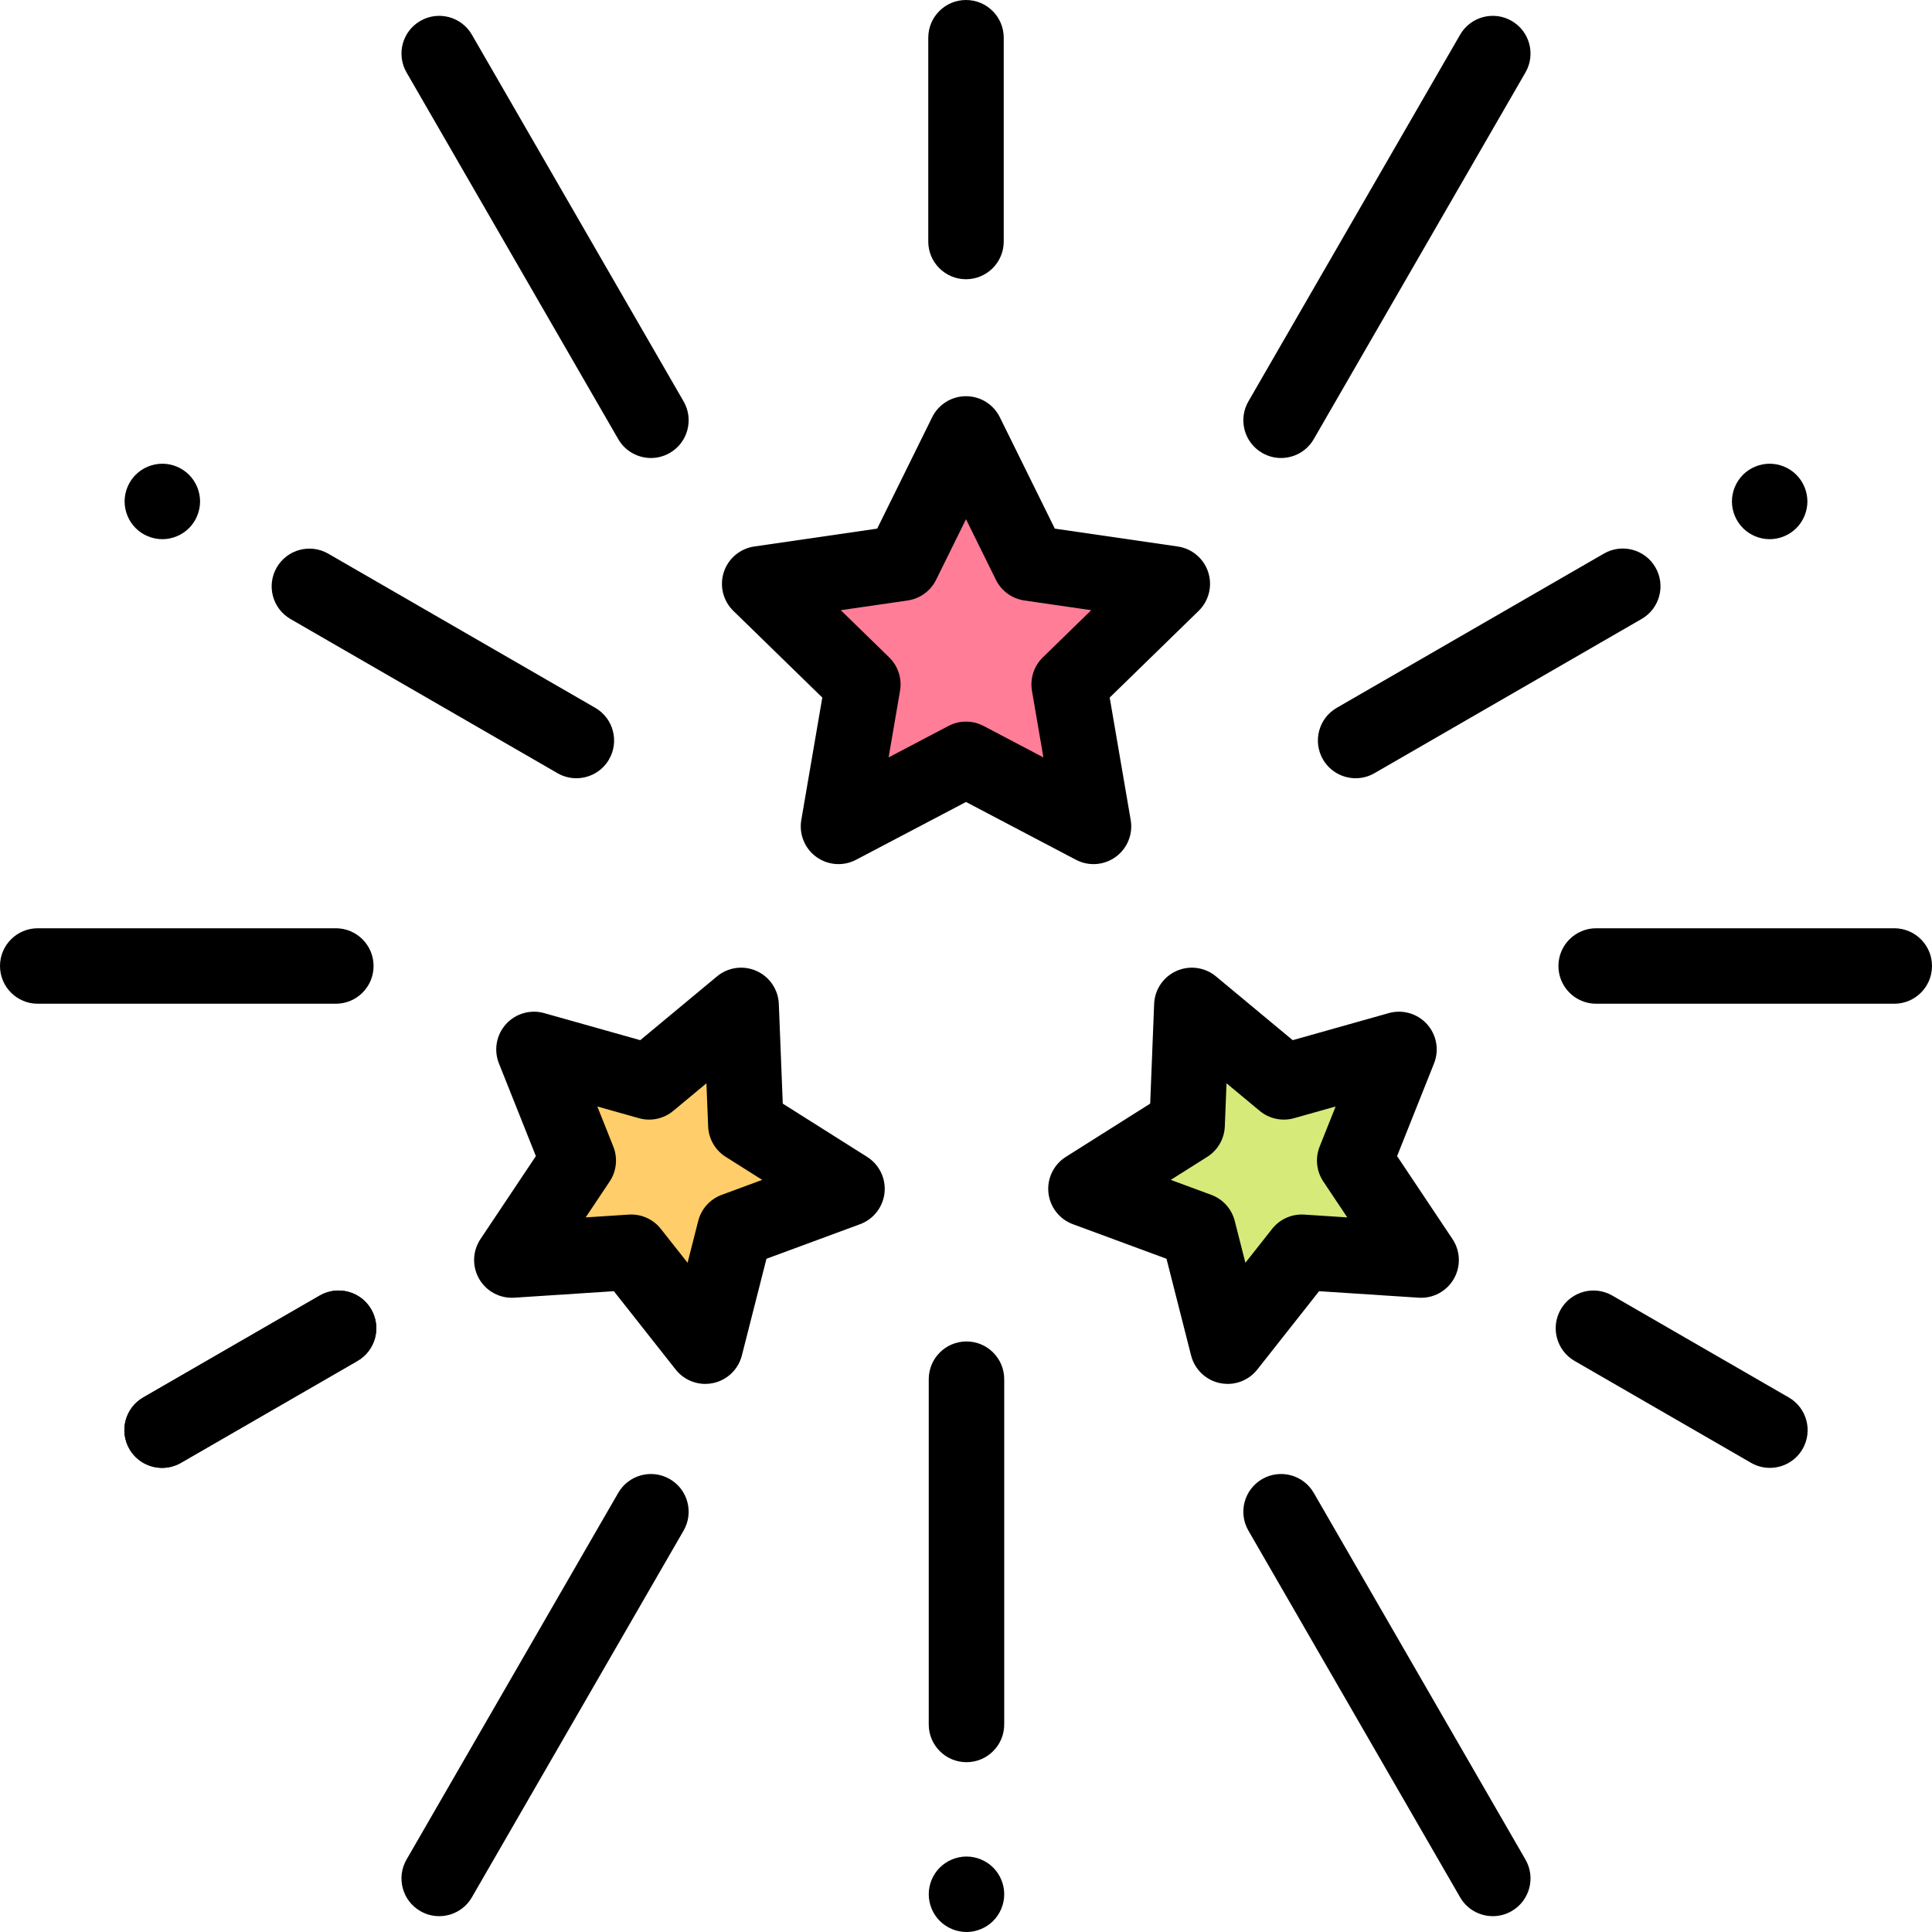 <svg id="Capa_1" enable-background="new 0 0 512 512" height="512" viewBox="0 0 512 512" width="512" xmlns="http://www.w3.org/2000/svg"><g id="XMLID_763_"><path id="XMLID_997_" d="m256 115 16.896 34.235 37.78 5.49-27.338 26.647 6.454 37.628-33.792-17.765-33.792 17.765 6.454-37.628-27.338-26.647 37.78-5.49z" fill="#ff7d97"/><path id="XMLID_994_" d="m135.643 333.923 17.604-26.364-11.738-29.449 30.514 8.596 24.38-20.264 1.255 31.677 26.806 16.925-29.739 10.981-7.813 30.724-19.635-24.89z" fill="#ffcd69"/><path id="XMLID_993_" d="m376.611 333.923-17.604-26.364 11.738-29.449-30.515 8.596-24.379-20.264-1.255 31.677-26.806 16.925 29.739 10.981 7.813 30.724 19.634-24.89z" fill="#d5ea79"/><g id="XMLID_1326_"><path id="XMLID_387_" d="m222.21 229c-2.074 0-4.137-.644-5.879-1.91-3.08-2.237-4.622-6.029-3.978-9.781l5.565-32.446-23.574-22.978c-2.726-2.657-3.707-6.631-2.531-10.251s4.306-6.258 8.073-6.806l32.578-4.734 14.569-29.52c1.685-3.413 5.161-5.574 8.967-5.574 3.807 0 7.283 2.161 8.968 5.574l14.568 29.52 32.577 4.734c3.768.547 6.896 3.186 8.073 6.806 1.176 3.62.195 7.594-2.53 10.251l-23.573 22.979 5.565 32.446c.644 3.751-.899 7.543-3.979 9.781-3.08 2.237-7.163 2.532-10.531.761l-29.138-15.319-29.138 15.318c-1.463.77-3.061 1.149-4.652 1.149zm.604-67.293 12.829 12.504c2.357 2.297 3.433 5.607 2.876 8.852l-3.028 17.657 15.857-8.336c2.914-1.532 6.394-1.531 9.307 0l15.857 8.336-3.029-17.657c-.556-3.244.52-6.554 2.876-8.851l12.829-12.505-17.728-2.576c-3.258-.473-6.073-2.519-7.53-5.47l-7.93-16.065-7.929 16.065c-1.457 2.951-4.272 4.997-7.529 5.47z"/></g><g id="XMLID_51_"><path id="XMLID_384_" d="m186.911 366.75c-3.024 0-5.932-1.374-7.851-3.807l-16.378-20.762-26.388 1.722c-3.792.249-7.408-1.683-9.311-4.979s-1.77-7.388.344-10.553l14.685-21.992-9.792-24.565c-1.41-3.536-.689-7.565 1.857-10.394 2.548-2.829 6.479-3.967 10.143-2.934l25.454 7.17 20.337-16.903c2.929-2.433 6.983-2.993 10.46-1.445s5.774 4.936 5.925 8.74l1.046 26.423 22.36 14.118c3.218 2.032 5.004 5.715 4.607 9.501-.398 3.786-2.911 7.017-6.481 8.335l-24.807 9.161-6.518 25.628c-.938 3.689-3.889 6.526-7.612 7.317-.693.147-1.389.219-2.08.219zm-19.633-44.891c3.049 0 5.947 1.394 7.85 3.807l7.085 8.982 2.819-11.086c.811-3.19 3.14-5.776 6.227-6.917l10.731-3.963-9.673-6.107c-2.783-1.757-4.523-4.771-4.653-8.06l-.453-11.43-8.797 7.312c-2.532 2.104-5.936 2.828-9.104 1.935l-11.011-3.102 4.236 10.627c1.219 3.057.855 6.519-.973 9.256l-6.353 9.513 11.415-.745c.22-.015.438-.022.654-.022z"/></g><g id="XMLID_669_"><path id="XMLID_381_" d="m325.344 366.75c-.691 0-1.388-.072-2.08-.219-3.723-.792-6.674-3.628-7.612-7.317l-6.518-25.629-24.808-9.161c-3.571-1.319-6.084-4.55-6.482-8.335-.397-3.786 1.388-7.469 4.607-9.501l22.361-14.118 1.046-26.423c.15-3.804 2.447-7.191 5.925-8.74s7.533-.988 10.459 1.445l20.337 16.903 25.455-7.17c3.66-1.031 7.595.105 10.143 2.934 2.547 2.829 3.267 6.858 1.857 10.394l-9.791 24.565 14.685 21.992c2.113 3.166 2.247 7.257.344 10.553s-5.5 5.227-9.312 4.979l-26.388-1.722-16.378 20.762c-1.919 2.433-4.827 3.807-7.85 3.808zm-15.082-54.068 10.732 3.963c3.088 1.14 5.416 3.727 6.228 6.916l2.819 11.087 7.085-8.982c2.039-2.584 5.21-3.995 8.503-3.786l11.415.745-6.353-9.513c-1.828-2.737-2.191-6.199-.973-9.256l4.235-10.627-11.012 3.102c-3.168.891-6.573.168-9.103-1.935l-8.798-7.312-.452 11.43c-.13 3.289-1.87 6.303-4.653 8.06z"/></g><g id="XMLID_58_"><path id="XMLID_380_" d="m256.13 512c-2.63 0-5.21-1.07-7.07-2.93-1.87-1.86-2.93-4.44-2.93-7.07s1.06-5.21 2.93-7.07c1.86-1.86 4.44-2.93 7.07-2.93s5.21 1.07 7.07 2.93c1.859 1.86 2.93 4.44 2.93 7.07s-1.07 5.21-2.93 7.07-4.44 2.93-7.07 2.93z"/></g><g id="XMLID_52_"><path id="XMLID_379_" d="m256.127 467c-5.523 0-10-4.477-10-10v-91.5c0-5.523 4.477-10 10-10 5.522 0 10 4.477 10 10v91.5c0 5.523-4.478 10-10 10z"/></g><g id="XMLID_64_"><path id="XMLID_378_" d="m43.02 142.89c-2.63 0-5.21-1.07-7.07-2.93s-2.93-4.44-2.93-7.07 1.07-5.21 2.93-7.07 4.44-2.93 7.07-2.93 5.21 1.07 7.07 2.93 2.93 4.44 2.93 7.07-1.07 5.21-2.93 7.07-4.44 2.93-7.07 2.93z"/></g><g id="XMLID_63_"><path id="XMLID_377_" d="m152.736 206.241c-1.697 0-3.416-.432-4.991-1.341l-70.75-40.847c-4.783-2.761-6.422-8.877-3.66-13.66s8.877-6.421 13.66-3.66l70.75 40.847c4.783 2.761 6.422 8.877 3.66 13.66-1.852 3.207-5.214 5.001-8.669 5.001z"/></g><g id="XMLID_60_"><path id="XMLID_376_" d="m468.979 142.89c-2.64 0-5.21-1.07-7.069-2.93-1.86-1.86-2.931-4.44-2.931-7.07s1.07-5.21 2.931-7.07c1.859-1.86 4.43-2.93 7.069-2.93 2.63 0 5.21 1.07 7.07 2.93s2.93 4.44 2.93 7.07-1.069 5.21-2.93 7.07c-1.859 1.86-4.44 2.93-7.07 2.93z"/></g><g id="XMLID_55_"><path id="XMLID_375_" d="m359.265 206.241c-3.457 0-6.817-1.793-8.67-5.001-2.762-4.783-1.123-10.899 3.66-13.66l70.796-40.874c4.783-2.761 10.899-1.123 13.66 3.66 2.762 4.783 1.123 10.899-3.66 13.66l-70.796 40.874c-1.574.909-3.294 1.341-4.99 1.341z"/></g><g id="XMLID_80_"><path id="XMLID_374_" d="m172.509 121.375c-3.456 0-6.817-1.793-8.669-5.002l-56.104-97.175c-2.762-4.783-1.123-10.899 3.66-13.66 4.782-2.763 10.899-1.123 13.66 3.66l56.104 97.175c2.762 4.783 1.122 10.899-3.66 13.66-1.575.91-3.294 1.342-4.991 1.342z"/></g><g id="XMLID_230_"><path id="XMLID_373_" d="m89 266h-79c-5.523 0-10-4.477-10-10s4.477-10 10-10h79c5.523 0 10 4.477 10 10s-4.477 10-10 10z"/></g><g id="XMLID_231_"><path id="XMLID_372_" d="m116.386 507.803c-1.697 0-3.416-.432-4.991-1.341-4.783-2.761-6.422-8.877-3.66-13.66l56.104-97.175c2.762-4.783 8.879-6.42 13.66-3.66 4.783 2.761 6.422 8.878 3.66 13.66l-56.104 97.175c-1.851 3.208-5.213 5.001-8.669 5.001z"/></g><g id="XMLID_317_"><path id="XMLID_371_" d="m395.614 507.803c-3.457 0-6.817-1.793-8.67-5.001l-56.104-97.175c-2.762-4.783-1.123-10.899 3.66-13.66s10.899-1.122 13.66 3.66l56.104 97.175c2.762 4.783 1.123 10.899-3.66 13.66-1.574.909-3.294 1.341-4.99 1.341z"/></g><g id="XMLID_319_"><path id="XMLID_370_" d="m502 266h-79c-5.522 0-10-4.477-10-10s4.478-10 10-10h79c5.522 0 10 4.477 10 10s-4.478 10-10 10z"/></g><g id="XMLID_321_"><path id="XMLID_369_" d="m339.49 121.375c-1.696 0-3.415-.432-4.99-1.341-4.783-2.761-6.422-8.877-3.66-13.66l56.104-97.175c2.762-4.782 8.875-6.422 13.66-3.66 4.783 2.761 6.422 8.877 3.66 13.66l-56.104 97.175c-1.851 3.207-5.214 5.001-8.67 5.001z"/></g><g id="XMLID_323_"><path id="XMLID_368_" d="m256 74c-5.523 0-10-4.477-10-10v-54c0-5.523 4.477-10 10-10 5.522 0 10 4.477 10 10v54c0 5.523-4.478 10-10 10z"/></g><g id="XMLID_324_"><path id="XMLID_367_" d="m42.967 389.001c-3.456 0-6.817-1.793-8.669-5.001-2.762-4.783-1.123-10.899 3.66-13.66l46.766-27c4.782-2.763 10.899-1.123 13.66 3.66 2.762 4.783 1.123 10.899-3.66 13.66l-46.766 27c-1.575.909-3.295 1.341-4.991 1.341z"/></g><g id="XMLID_325_"><path id="XMLID_366_" d="m42.967 389.001c-3.456 0-6.817-1.793-8.669-5.001-2.762-4.783-1.123-10.899 3.66-13.66l46.766-27c4.782-2.763 10.899-1.123 13.66 3.66 2.762 4.783 1.123 10.899-3.66 13.66l-46.766 27c-1.575.909-3.295 1.341-4.991 1.341z"/></g><g id="XMLID_406_"><path id="XMLID_365_" d="m469.032 389.001c-1.696 0-3.415-.432-4.99-1.341l-46.765-27c-4.783-2.761-6.422-8.877-3.66-13.66 2.762-4.782 8.876-6.422 13.66-3.66l46.765 27c4.783 2.761 6.422 8.877 3.66 13.66-1.852 3.208-5.214 5.001-8.67 5.001z"/></g></g></svg>